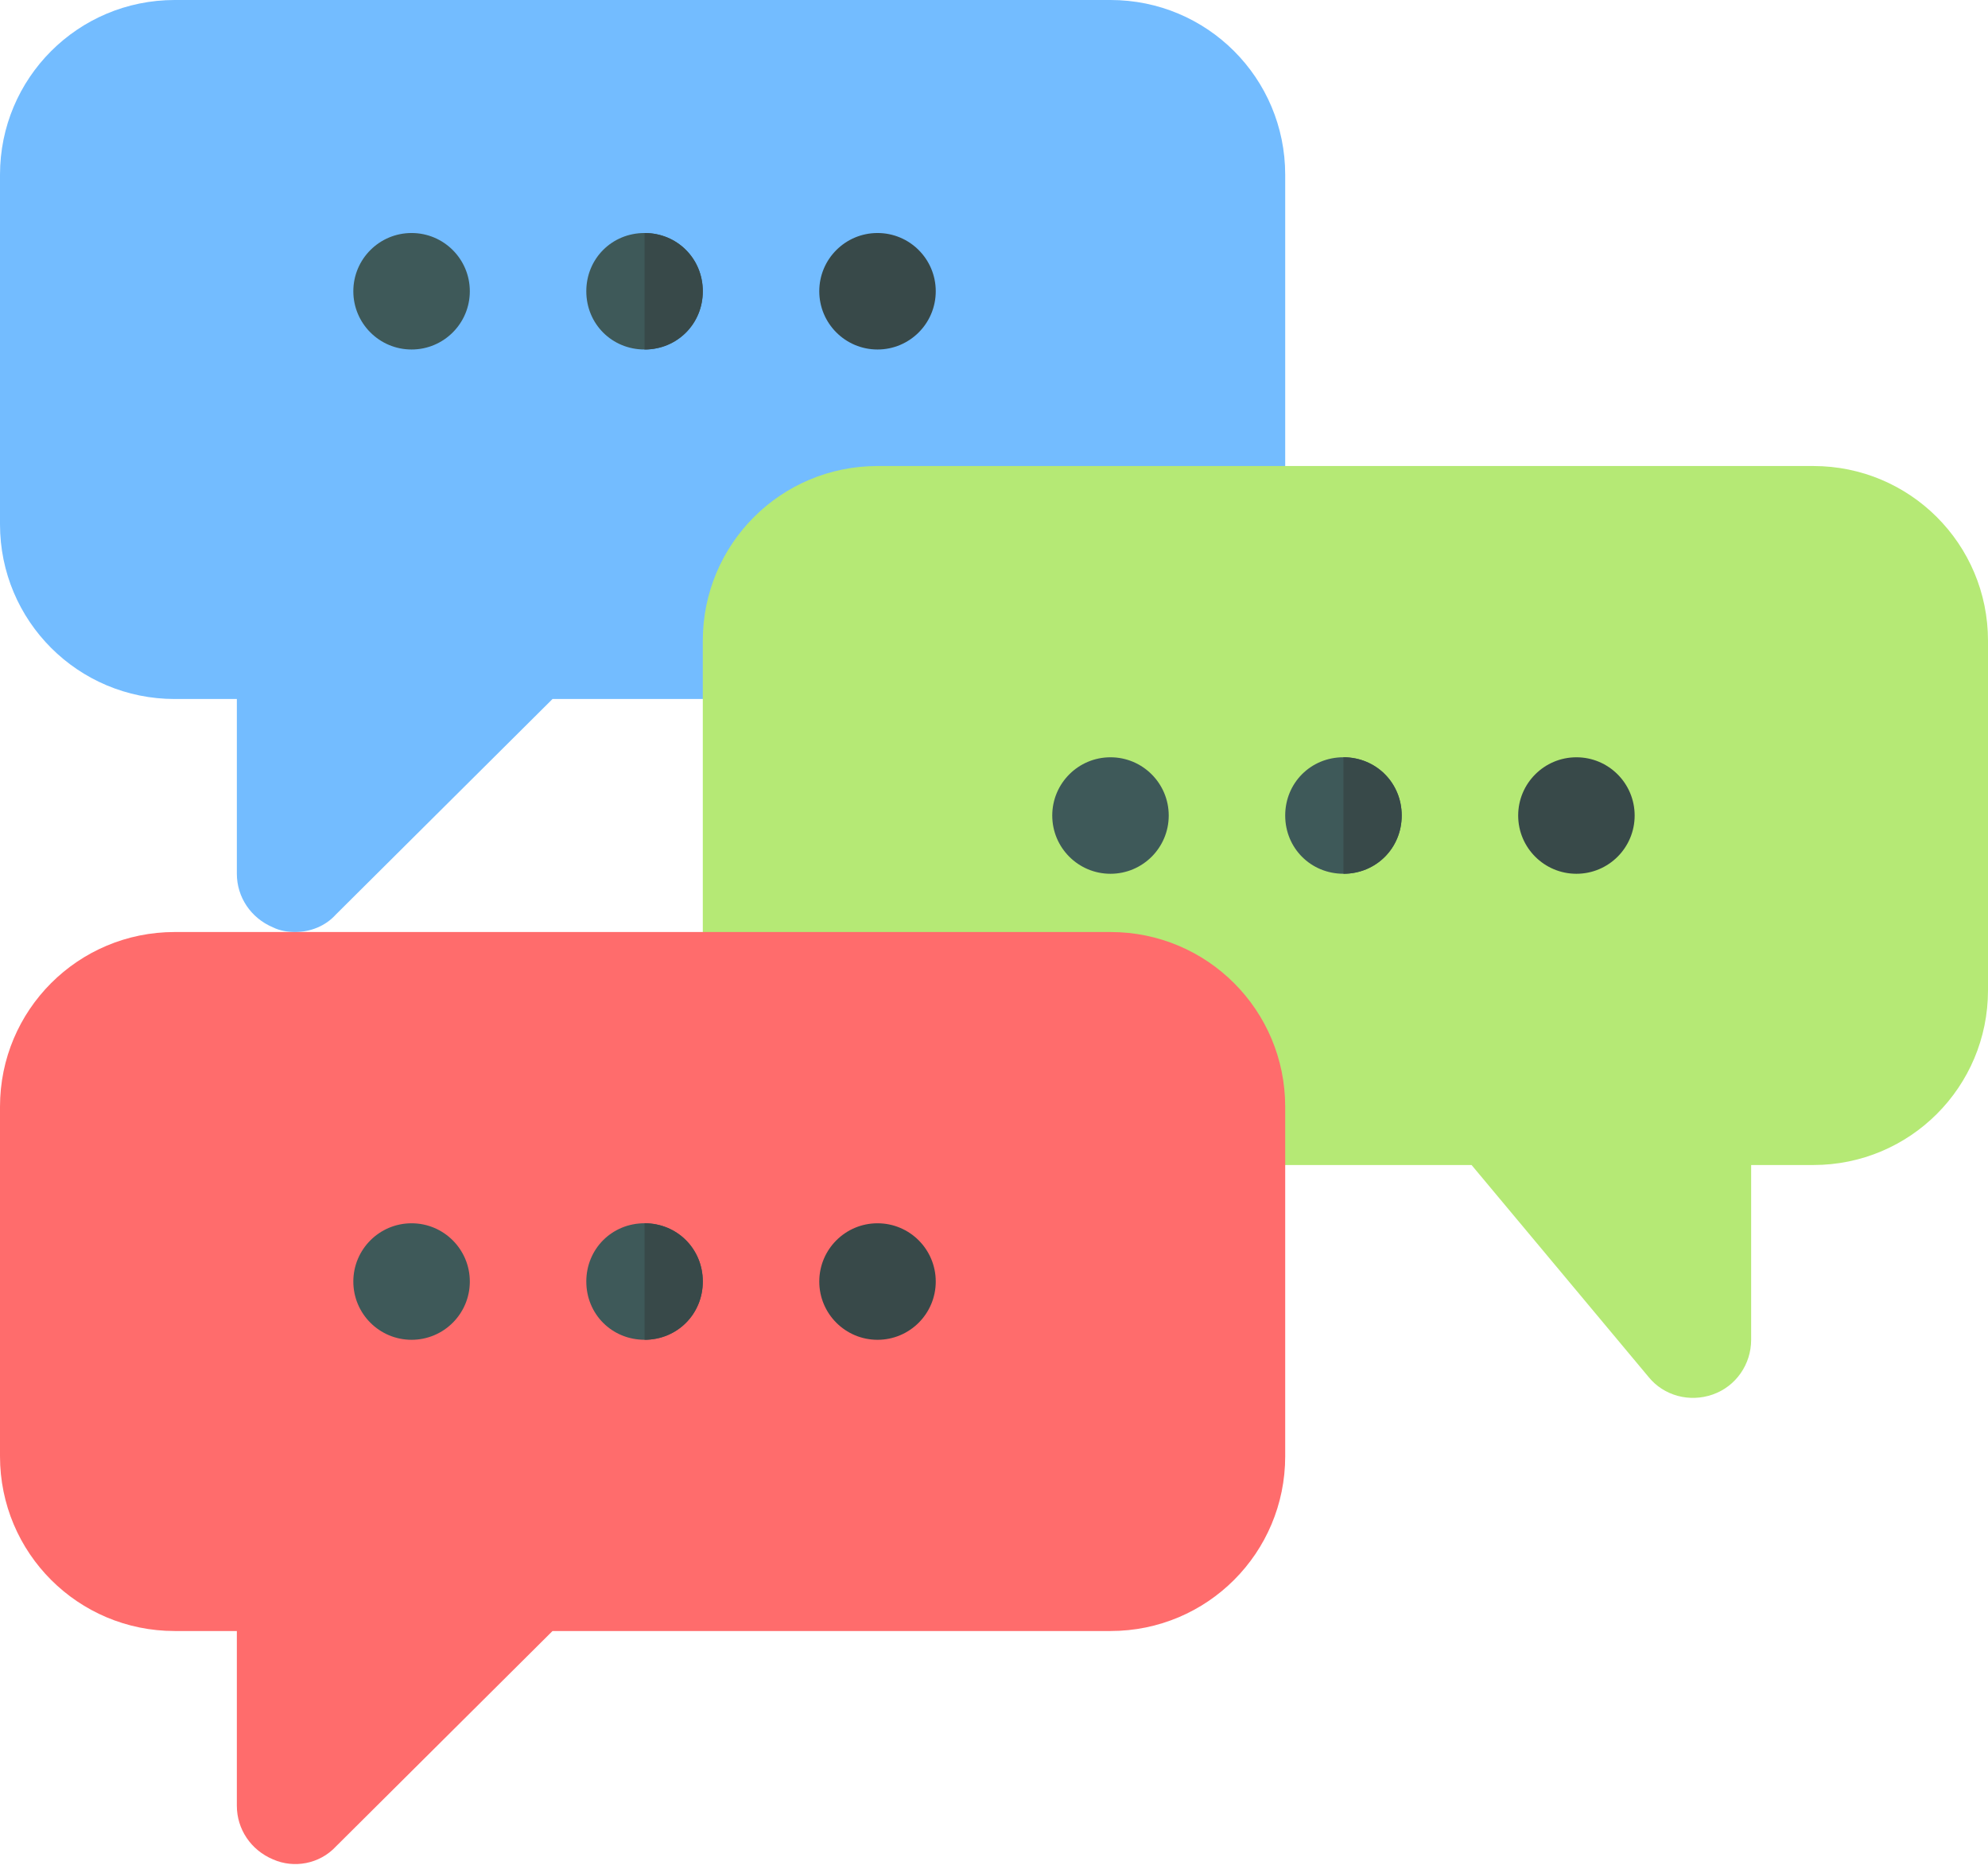 <svg width="100" height="94" viewBox="0 0 100 94" fill="none" xmlns="http://www.w3.org/2000/svg">
<path d="M55.859 0H8.789C3.926 0 0 3.926 0 8.789V26.367C0 31.23 3.926 35.156 8.789 35.156H11.914V43.945C11.914 45.117 12.617 46.172 13.73 46.64C14.082 46.816 14.492 46.875 14.844 46.875C15.605 46.875 16.367 46.582 16.894 45.996L27.793 35.156H38.281C38.515 35.156 38.75 35.156 38.984 35.039L62.422 29.179C63.711 28.887 64.648 27.715 64.648 26.367V8.789C64.648 3.926 60.723 0 55.859 0Z" fill="#73BCFF"/>
<path d="M91.211 23.438H44.141C39.277 23.438 35.352 27.363 35.352 32.227V49.805C35.352 51.152 36.289 52.324 37.578 52.617C38.105 52.793 61.191 58.594 61.719 58.594H74.023L82.93 69.258C83.691 70.195 84.98 70.547 86.152 70.136C87.324 69.726 88.086 68.613 88.086 67.383V58.594H91.211C96.075 58.594 100 54.668 100 49.805V32.227C100 27.363 96.074 23.438 91.211 23.438Z" fill="#B5E975"/>
<path d="M79.297 43.946C80.915 43.946 82.226 42.635 82.226 41.017C82.226 39.399 80.915 38.087 79.297 38.087C77.679 38.087 76.367 39.399 76.367 41.017C76.367 42.635 77.679 43.946 79.297 43.946Z" fill="#384949"/>
<path d="M70.508 41.016C70.508 42.656 69.219 43.945 67.578 43.945C65.937 43.945 64.648 42.656 64.648 41.016C64.648 39.375 65.937 38.086 67.578 38.086C69.219 38.086 70.508 39.375 70.508 41.016Z" fill="#3E5959"/>
<path d="M55.859 43.946C57.477 43.946 58.789 42.635 58.789 41.017C58.789 39.399 57.477 38.087 55.859 38.087C54.241 38.087 52.93 39.399 52.93 41.017C52.93 42.635 54.241 43.946 55.859 43.946Z" fill="#3E5959"/>
<path d="M44.141 17.578C45.759 17.578 47.07 16.266 47.07 14.648C47.07 13.03 45.759 11.719 44.141 11.719C42.523 11.719 41.211 13.03 41.211 14.648C41.211 16.266 42.523 17.578 44.141 17.578Z" fill="#384949"/>
<path d="M35.352 14.648C35.352 16.289 34.063 17.578 32.422 17.578C30.781 17.578 29.492 16.289 29.492 14.648C29.492 13.008 30.781 11.719 32.422 11.719C34.063 11.719 35.352 13.008 35.352 14.648Z" fill="#3E5959"/>
<path d="M20.703 17.578C22.321 17.578 23.633 16.266 23.633 14.648C23.633 13.03 22.321 11.719 20.703 11.719C19.085 11.719 17.773 13.03 17.773 14.648C17.773 16.266 19.085 17.578 20.703 17.578Z" fill="#3E5959"/>
<path d="M55.859 46.875H8.789C3.926 46.875 0 50.801 0 55.664V73.242C0 78.105 3.926 82.031 8.789 82.031H11.914V90.82C11.914 91.992 12.617 93.047 13.73 93.515C14.785 93.984 16.074 93.75 16.894 92.871L27.793 82.031H55.859C60.723 82.031 64.648 78.105 64.648 73.242V55.664C64.648 50.801 60.723 46.875 55.859 46.875Z" fill="#FF6C6C"/>
<path d="M44.141 67.384C45.759 67.384 47.07 66.072 47.07 64.454C47.07 62.836 45.759 61.524 44.141 61.524C42.523 61.524 41.211 62.836 41.211 64.454C41.211 66.072 42.523 67.384 44.141 67.384Z" fill="#384949"/>
<path d="M35.352 64.453C35.352 66.094 34.063 67.383 32.422 67.383C30.781 67.383 29.492 66.094 29.492 64.453C29.492 62.812 30.781 61.523 32.422 61.523C34.063 61.523 35.352 62.812 35.352 64.453Z" fill="#3E5959"/>
<path d="M20.703 67.384C22.321 67.384 23.633 66.072 23.633 64.454C23.633 62.836 22.321 61.524 20.703 61.524C19.085 61.524 17.773 62.836 17.773 64.454C17.773 66.072 19.085 67.384 20.703 67.384Z" fill="#3E5959"/>
<path d="M35.352 64.453C35.352 66.094 34.063 67.383 32.422 67.383V61.523C34.063 61.523 35.352 62.812 35.352 64.453Z" fill="#384949"/>
<path d="M32.422 17.578V11.719C34.063 11.719 35.352 13.008 35.352 14.648C35.352 16.289 34.063 17.578 32.422 17.578Z" fill="#384949"/>
<path d="M70.508 41.016C70.508 42.656 69.219 43.945 67.578 43.945V38.086C69.219 38.086 70.508 39.375 70.508 41.016Z" fill="#384949"/>
</svg>

